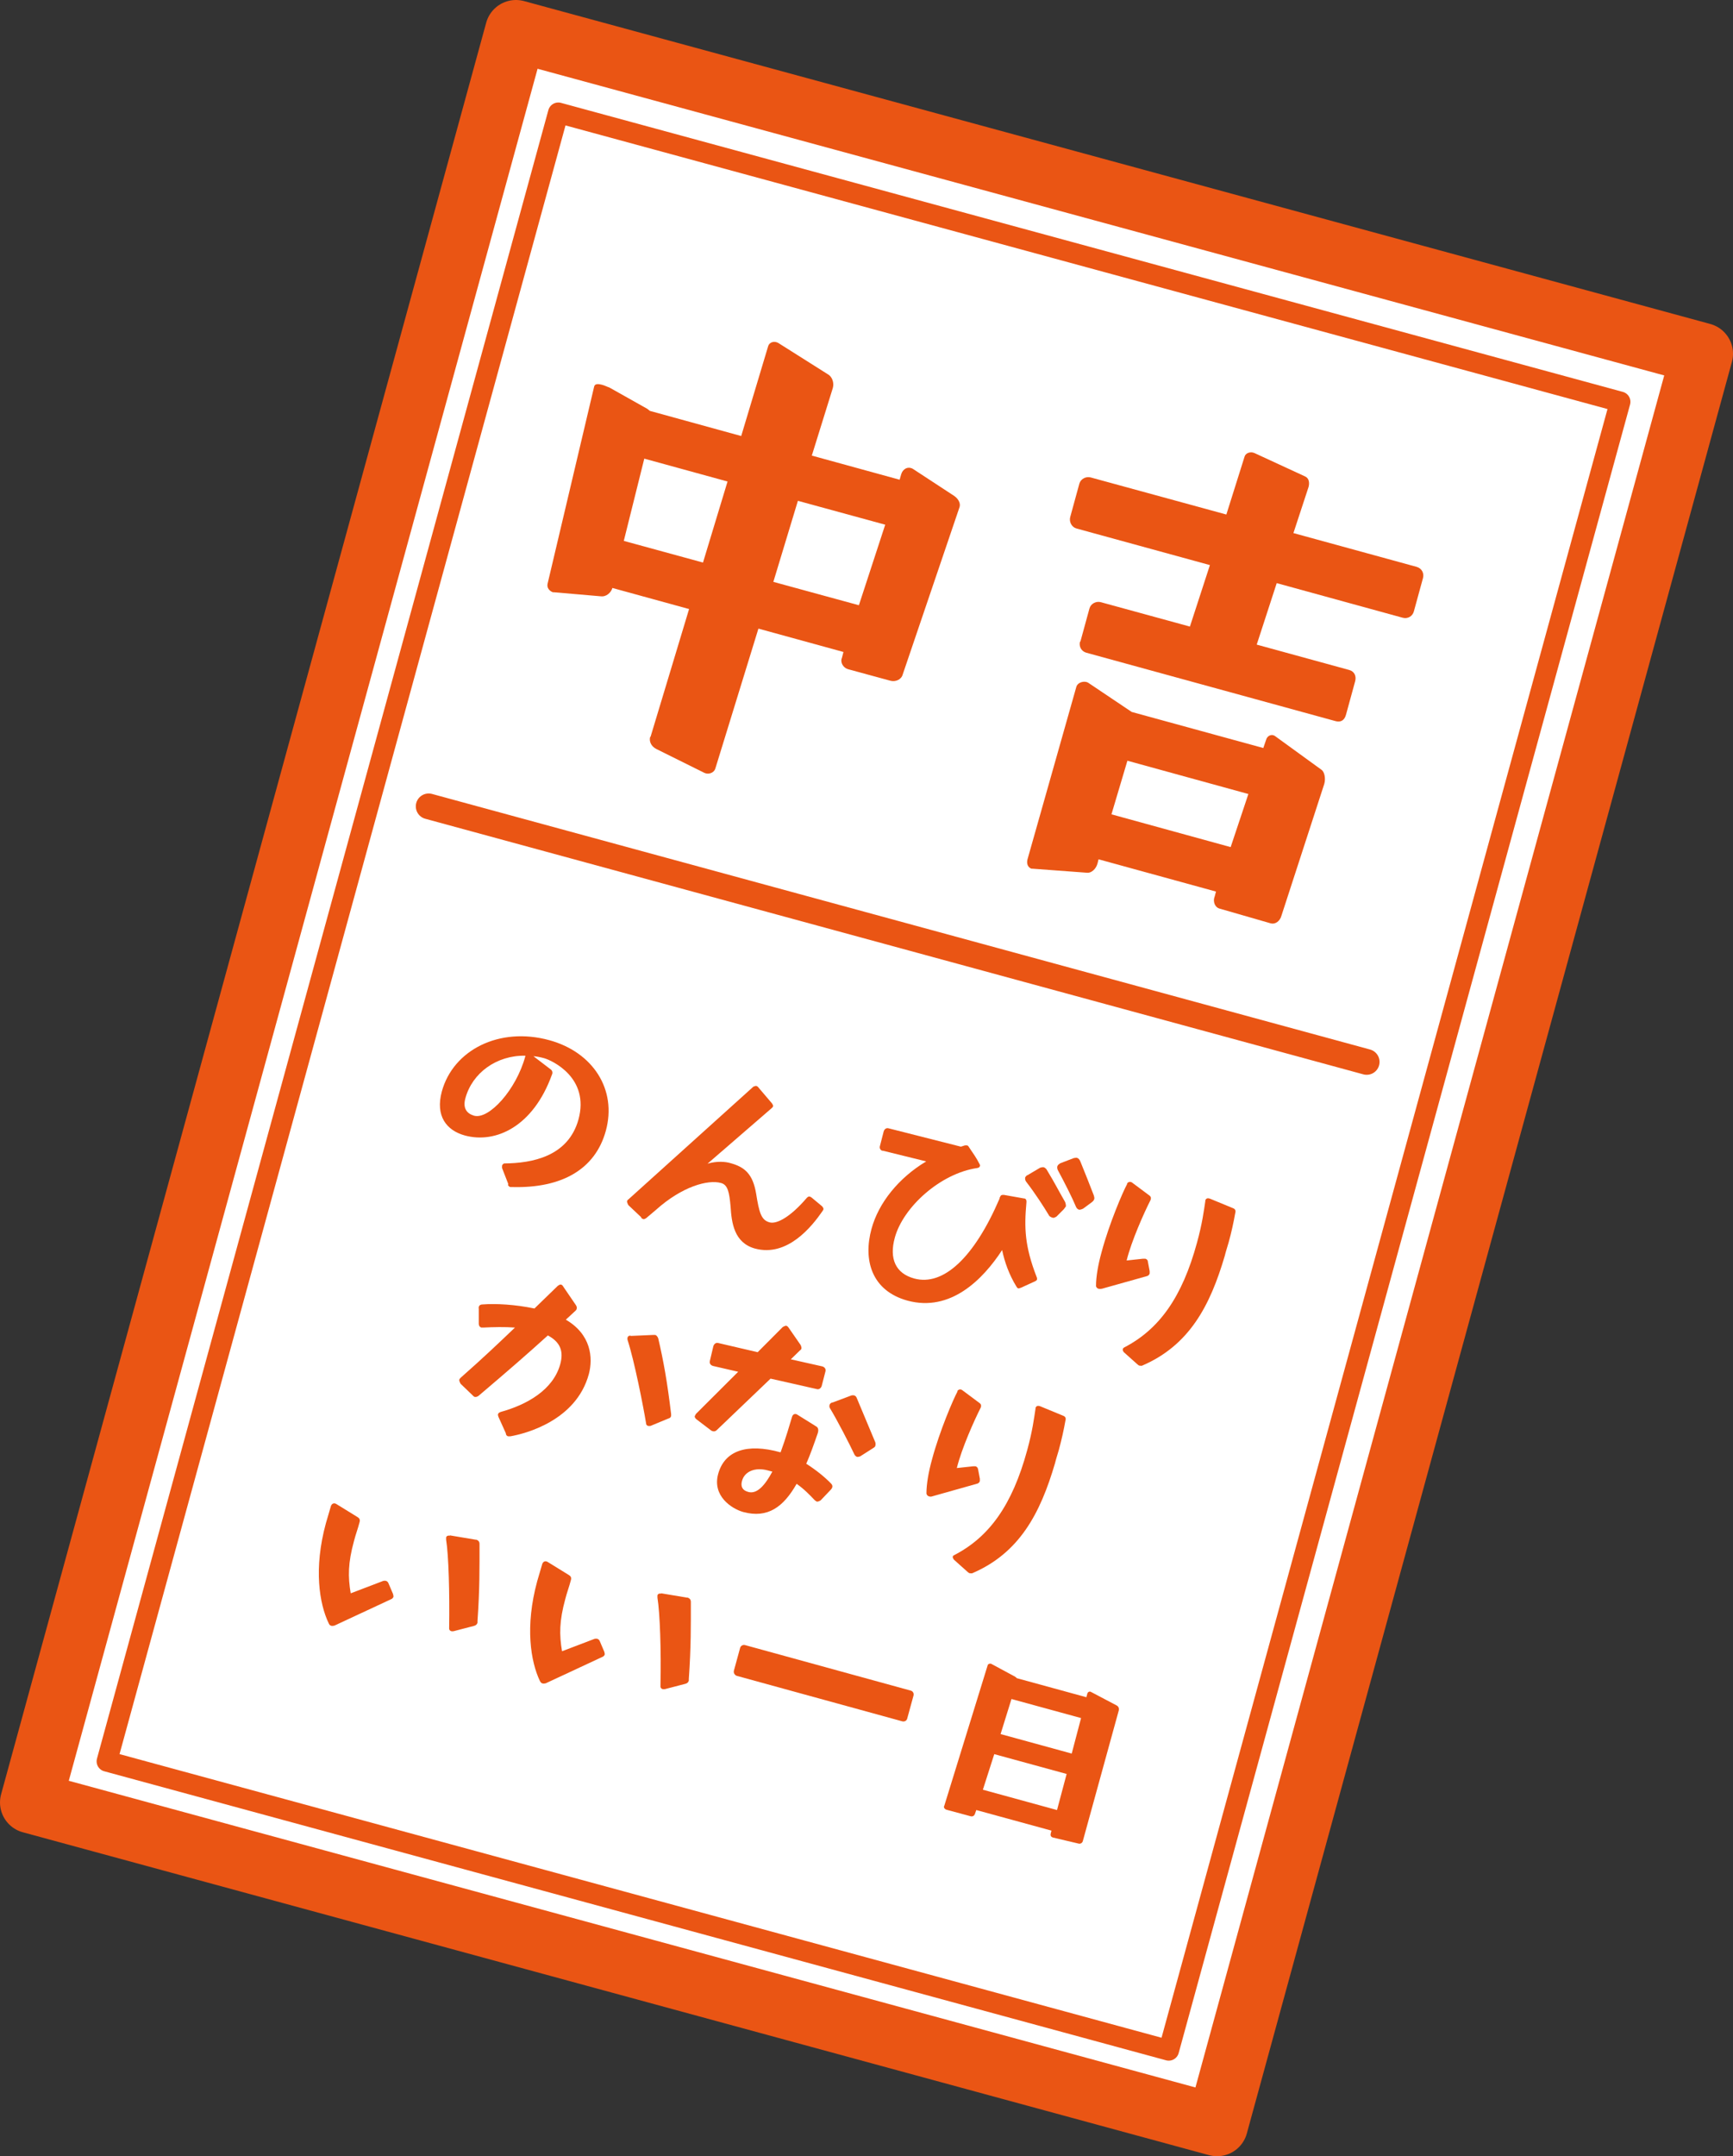 <svg width="337" height="419" viewBox="0 0 337 419" fill="none" xmlns="http://www.w3.org/2000/svg">
<rect x="0" y="0" width="337" height="419" fill="#333333" stroke="none"/>
<path d="M331.001 68.743L100.332 6L6.001 350.257L236.67 413L331.001 68.743Z" fill="white" stroke="#EA5514" stroke-width="12" stroke-linecap="round" stroke-linejoin="round"/>
<path d="M315.053 78.084L108.566 21.919L20.787 342.266L227.274 398.431L315.053 78.084Z" fill="white" stroke="#EA5514" stroke-width="4" stroke-linecap="round" stroke-linejoin="round"/>
<path d="M83.357 156.693L265.767 206.357" stroke="#EA5514" stroke-width="5" stroke-linecap="round" stroke-linejoin="round"/>
<path d="M126.518 143.137L133.998 118.352L119.087 114.255C118.791 115.291 117.758 115.983 116.921 115.884L107.768 115.094H107.522C106.833 114.847 106.291 114.205 106.488 113.415L115.543 75.103C115.691 74.51 116.429 74.609 117.02 74.757C117.61 74.905 118.152 75.202 118.496 75.3L125.878 79.448L126.37 79.843L144.136 84.73L149.352 67.352C149.598 66.413 150.632 66.216 151.37 66.66L161.065 72.782C161.803 73.227 162.246 74.362 161.951 75.399L157.866 88.532L174.943 93.222L175.238 92.185C175.534 91.149 176.518 90.556 177.502 91.099L185.573 96.382C186.41 96.975 186.803 97.814 186.606 98.505L175.534 131.09C175.287 132.028 174.156 132.571 173.122 132.275L164.953 130.053C164.018 129.807 163.329 128.77 163.723 127.832L164.018 126.696L147.482 122.154L139.116 149.308C138.919 150.098 137.886 150.592 137 150.197L127.65 145.556C126.567 145.013 126.222 144.026 126.419 143.236L126.518 143.137ZM121.35 105.121L136.705 109.317L141.478 93.568L125.287 89.124L121.301 105.121H121.35ZM167.02 117.612L172.138 101.961L155.159 97.32L150.386 113.07L167.02 117.612Z" fill="#EA5514"/>
<path d="M211.607 132.669L220.072 138.347L245.662 145.357L246.204 143.777C246.401 142.987 247.237 142.592 247.877 142.987L256.932 149.554C257.572 149.949 257.818 151.282 257.523 152.319L249.206 177.893C248.91 179.029 247.975 179.671 247.09 179.424L237.149 176.56C236.361 176.363 235.771 175.326 236.214 174.19L236.46 173.252L213.625 166.982L213.428 167.772C213.133 168.908 212.198 169.648 211.46 169.599L200.83 168.809H200.584C199.895 168.562 199.599 167.871 199.796 167.031L209.294 133.508C209.54 132.57 210.869 132.224 211.607 132.669ZM210.082 124.72L211.853 118.252C212.099 117.314 213.133 116.771 214.068 117.018L231.391 121.758L235.279 109.81L209.343 102.7C208.408 102.453 207.867 101.417 208.113 100.479L209.885 94.011C210.131 93.073 211.164 92.53 212.099 92.777L238.477 99.985L242.021 88.728C242.218 88.037 243.153 87.691 243.94 88.037L253.783 92.579C254.57 92.925 254.668 93.813 254.472 94.603L251.519 103.589L275.485 110.155C276.519 110.452 276.962 111.439 276.716 112.328L274.944 118.795C274.698 119.733 273.763 120.326 272.729 120.03L248.271 113.315L244.383 125.263L262.395 130.2C263.428 130.496 263.773 131.435 263.527 132.373L261.755 138.84C261.46 139.976 260.722 140.42 259.688 140.124L211.263 126.843C210.328 126.596 209.737 125.658 210.032 124.621L210.082 124.72ZM239.314 164.612L242.759 154.294L219.235 147.826L216.135 158.243L239.314 164.612Z" fill="#EA5514"/>
<path d="M98.858 230.128L97.628 226.968C97.628 226.968 97.628 226.672 97.628 226.524C97.677 226.327 97.874 226.08 98.12 226.08C103.386 226.03 110.473 224.796 112.49 217.538C114.705 209.442 107.372 206.084 105.847 205.64C105.108 205.442 104.419 205.294 103.73 205.245L107.028 207.763C107.421 208.01 107.52 208.454 107.323 208.849C103.681 218.921 96.398 222.278 90.394 220.649C86.801 219.661 84.636 216.847 85.915 212.108C88.13 204.011 97.136 199.469 106.831 202.135C115.295 204.455 120.02 211.713 117.805 219.76C115.738 227.265 109.193 230.918 99.646 230.671C99.547 230.671 99.35 230.671 99.252 230.671C99.055 230.622 98.908 230.523 98.76 230.227L98.858 230.128ZM92.165 216.798C95.02 217.637 100.384 211.811 102.156 205.245V205.146C96.545 205.048 91.821 208.504 90.492 213.441C89.951 215.416 90.837 216.403 92.165 216.798Z" fill="#EA5514"/>
<path d="M124.695 236.545L122.185 234.175C122.185 234.175 121.89 233.632 121.939 233.434C121.939 233.286 122.087 233.138 122.234 233.039L146.496 211.168C146.496 211.168 146.939 210.97 147.087 211.02C147.234 211.069 147.382 211.168 147.48 211.316L150.089 214.377C150.089 214.377 150.384 214.772 150.335 214.92C150.335 215.068 150.236 215.167 150.089 215.315L137.589 226.127C139.459 225.584 141.083 225.732 142.067 226.029C144.774 226.769 146.398 228.102 147.038 231.953C147.628 235.656 148.022 237.088 149.646 237.532C151.073 237.927 153.731 236.446 156.831 232.842C157.175 232.447 157.421 232.398 157.864 232.743L159.882 234.422C159.882 234.422 160.177 234.767 160.128 234.965C160.128 235.064 160.03 235.212 159.931 235.36C157.914 238.273 153.14 244.345 146.792 242.617C142.756 241.482 142.264 237.631 142.067 234.422C141.821 231.805 141.575 230.225 140.197 229.88C137.687 229.188 132.667 230.521 127.549 235.113L125.679 236.693C125.679 236.693 125.286 236.989 125.089 236.89C124.941 236.89 124.793 236.742 124.646 236.594L124.695 236.545Z" fill="#EA5514"/>
<path d="M169.481 238.769C170.858 233.733 174.746 228.894 180.11 225.685L171.695 223.612H171.547C171.154 223.464 171.006 223.069 171.105 222.723L171.843 219.859C171.99 219.415 172.335 219.119 172.827 219.267L186.853 222.822L187.64 222.575C187.64 222.575 187.935 222.575 188.034 222.575C188.181 222.575 188.329 222.723 188.427 222.921C189.264 224.155 189.904 225.043 190.494 226.228C190.593 226.377 190.593 226.525 190.544 226.623C190.494 226.821 190.298 226.92 190.051 226.969C182.866 228.006 175.632 234.572 174.008 240.497C172.876 244.595 174.156 247.458 177.797 248.446C183.457 249.976 189.461 244.348 194.382 232.894V232.745L194.481 232.597C194.579 232.252 194.825 232.153 195.268 232.202L199.156 232.894H199.254C199.55 232.992 199.648 233.289 199.599 233.684C199.156 238.571 199.254 242.126 201.567 248.1C201.666 248.297 201.666 248.446 201.666 248.594C201.666 248.742 201.469 248.89 201.272 248.989L198.565 250.223C198.319 250.322 198.122 250.371 198.024 250.371C197.827 250.322 197.729 250.124 197.63 249.976C196.252 247.705 195.366 245.286 194.874 242.916C191.134 248.643 184.835 255.012 176.469 252.741C169.481 250.815 167.807 244.841 169.481 238.769ZM199.746 228.401L202.256 226.92C202.256 226.92 202.699 226.772 202.847 226.821H202.994C203.29 226.969 203.487 227.166 203.585 227.364C205.258 230.129 205.701 231.116 207.128 233.585C207.227 233.832 207.276 234.078 207.276 234.276V234.424C207.276 234.424 207.03 234.77 206.882 234.967L205.455 236.399C205.455 236.399 205.012 236.695 204.766 236.646C204.52 236.596 204.176 236.448 204.028 236.251C202.994 234.523 201.272 231.857 199.55 229.635C199.402 229.438 199.303 229.141 199.353 228.894V228.796C199.353 228.796 199.599 228.401 199.796 228.351L199.746 228.401ZM206.095 226.08L208.802 225.044C208.802 225.044 209.294 224.945 209.441 224.994C209.737 225.093 209.933 225.34 210.081 225.685C211.262 228.598 211.656 229.586 212.689 232.252C212.788 232.548 212.837 232.795 212.788 232.992C212.739 233.239 212.542 233.437 212.296 233.634L210.622 234.868C210.622 234.868 210.13 235.115 209.835 235.066C209.589 235.017 209.343 234.77 209.244 234.523C208.555 232.844 207.03 229.833 205.701 227.364C205.603 227.166 205.553 226.87 205.603 226.673C205.652 226.475 205.849 226.228 206.095 226.13V226.08Z" fill="#EA5514"/>
<path d="M219.184 229.981C219.381 229.635 219.824 229.586 220.119 229.783L223.564 232.351C223.859 232.598 223.859 232.943 223.712 233.239C222.481 235.659 220.021 241.139 219.086 244.941L222.284 244.595C222.284 244.595 222.629 244.595 222.727 244.595C223.023 244.694 223.219 244.891 223.219 245.187L223.564 247.014C223.564 247.014 223.564 247.31 223.564 247.458C223.515 247.656 223.367 247.853 223.121 247.952L214.312 250.421C214.312 250.421 213.869 250.52 213.574 250.421C213.377 250.371 213.131 250.125 213.131 249.878C213.131 248.15 213.525 245.78 214.214 243.311C215.69 237.782 218.347 231.61 219.184 230.08V229.981ZM221.251 265.183L218.544 262.764C218.544 262.764 218.249 262.418 218.347 262.171C218.347 262.072 218.446 261.924 218.643 261.826C225.385 258.32 229.863 252.149 232.767 241.485C233.8 237.732 234.096 235.313 234.391 233.388V233.239C234.538 232.894 234.785 232.746 235.326 232.943L239.755 234.77C240.346 234.967 240.296 235.461 240.198 235.757C239.903 237.436 239.46 239.51 238.918 241.435C238.672 242.324 238.377 243.163 238.18 244.002C235.326 253.729 231.29 261.431 222.088 265.38C221.94 265.43 221.792 265.38 221.645 265.38C221.497 265.38 221.349 265.282 221.202 265.133L221.251 265.183Z" fill="#EA5514"/>
<path d="M98.367 278.513L96.94 275.354C96.94 275.354 96.793 275.008 96.842 274.811C96.891 274.613 97.088 274.465 97.383 274.366C102.403 272.984 107.57 270.12 108.948 265.084C109.637 262.566 108.948 260.789 106.537 259.505C102.55 263.109 99.155 266.072 93.102 271.206C92.856 271.404 92.56 271.503 92.363 271.453C92.216 271.453 92.117 271.355 91.97 271.206L89.558 268.886C89.558 268.886 89.263 268.343 89.312 268.145C89.312 267.997 89.46 267.849 89.608 267.701C94.037 263.801 97.088 260.888 100.139 257.975C98.171 257.827 95.956 257.876 93.987 257.975C93.889 257.975 93.741 257.975 93.594 257.975C93.298 257.876 93.151 257.679 93.102 257.284V254.321C93.102 254.321 93.052 254.124 93.102 253.976C93.2 253.63 93.446 253.482 93.84 253.482C96.448 253.285 100.139 253.482 103.928 254.272L108.456 249.878C108.456 249.878 108.899 249.532 109.096 249.631C109.243 249.631 109.44 249.829 109.539 250.026L111.999 253.63C112.147 253.877 112.196 254.074 112.147 254.272C112.147 254.371 112.098 254.519 111.95 254.667L110.031 256.444C114.952 259.308 115.346 263.85 114.509 267.01C112.048 276.094 102.107 278.612 99.253 279.106C99.106 279.106 98.958 279.106 98.81 279.106C98.613 279.056 98.416 278.908 98.367 278.612V278.513ZM122.58 259.604L127.058 259.407C127.058 259.407 127.255 259.407 127.403 259.407C127.649 259.456 127.846 259.703 127.993 260.048C129.027 264.442 129.765 268.59 130.503 274.761C130.503 274.86 130.503 275.008 130.503 275.156C130.454 275.403 130.257 275.6 129.962 275.65L126.517 277.082C126.517 277.082 126.172 277.131 126.025 277.082C125.828 277.032 125.631 276.884 125.631 276.539C125.139 273.527 123.367 264.442 122.039 260.394C121.989 260.197 121.989 260.048 122.039 259.9C122.088 259.703 122.285 259.505 122.678 259.555L122.58 259.604Z" fill="#EA5514"/>
<path d="M135.18 275.106C135.18 275.106 135.229 274.859 135.377 274.711L143.546 266.565L138.625 265.429C138.182 265.281 137.936 264.936 138.034 264.491L138.723 261.578C138.871 261.134 139.264 260.838 139.707 260.986L147.335 262.763L152.207 257.875C152.207 257.875 152.7 257.579 152.896 257.629C153.044 257.629 153.241 257.826 153.339 257.974L155.702 261.381C155.702 261.381 155.898 261.825 155.849 262.023C155.849 262.171 155.702 262.319 155.554 262.418L153.782 264.146L159.934 265.528C160.377 265.676 160.623 266.022 160.524 266.466L159.786 269.33C159.639 269.774 159.245 270.07 158.802 269.922L149.845 267.898L139.412 277.871C139.068 278.217 138.674 278.217 138.28 277.97L135.426 275.797C135.131 275.55 135.032 275.304 135.131 275.057L135.18 275.106ZM151.814 282.166C152.798 279.5 153.585 276.785 154.028 275.304C154.176 274.81 154.619 274.612 155.062 274.909L158.704 277.18C159.097 277.377 159.245 277.871 158.999 278.562C158.261 280.685 157.572 282.66 156.784 284.437C158.654 285.622 160.426 287.054 161.607 288.288C161.952 288.634 161.952 289.029 161.607 289.424L159.589 291.547C159.589 291.547 159.097 291.843 158.9 291.794C158.753 291.794 158.605 291.646 158.408 291.497C157.473 290.51 156.391 289.375 154.914 288.338C152.355 292.831 149.304 295.102 144.53 293.818C142.267 293.176 138.477 290.708 139.658 286.412C140.889 281.919 145.219 280.389 151.765 282.216L151.814 282.166ZM145.515 289.918C147.237 290.411 148.812 288.535 150.19 285.968L149.255 285.721C146.843 285.079 144.776 285.918 144.284 287.795C143.989 288.881 144.383 289.621 145.515 289.918ZM161.902 272.539L165.593 271.156C165.593 271.156 165.938 271.107 166.085 271.156C166.282 271.206 166.479 271.354 166.578 271.601L170.219 280.29C170.219 280.29 170.318 280.685 170.219 280.932C170.219 281.08 170.072 281.228 169.826 281.376L167.267 283.006C167.267 283.006 166.824 283.154 166.676 283.104C166.479 283.055 166.332 282.907 166.184 282.709C165.249 280.685 162.739 275.847 161.41 273.674C161.263 273.427 161.263 273.23 161.312 273.033C161.361 272.835 161.509 272.638 161.804 272.539H161.902Z" fill="#EA5514"/>
<path d="M186.162 270.317C186.359 269.971 186.802 269.922 187.097 270.119L190.542 272.687C190.837 272.934 190.837 273.279 190.69 273.575C189.459 275.995 186.999 281.475 186.064 285.276L189.263 284.931C189.263 284.931 189.607 284.931 189.705 284.931C190.001 285.03 190.148 285.227 190.198 285.523L190.542 287.35C190.542 287.35 190.542 287.646 190.542 287.794C190.493 287.992 190.345 288.189 190.099 288.288L181.339 290.757C181.093 290.855 180.847 290.855 180.601 290.757C180.404 290.707 180.158 290.46 180.158 290.164C180.158 288.436 180.552 286.066 181.241 283.598C182.717 278.068 185.375 271.897 186.211 270.366L186.162 270.317ZM188.229 305.519L185.522 303.1C185.522 303.1 185.227 302.754 185.276 302.507C185.276 302.408 185.375 302.26 185.621 302.162C192.363 298.656 196.841 292.485 199.745 281.82C200.778 278.068 201.074 275.649 201.369 273.724V273.575C201.517 273.23 201.763 273.082 202.304 273.279L206.733 275.106C207.324 275.303 207.274 275.797 207.176 276.093C206.881 277.772 206.438 279.796 205.897 281.771C205.65 282.66 205.355 283.499 205.158 284.338C202.304 294.065 198.268 301.767 189.066 305.716C188.918 305.766 188.77 305.716 188.623 305.716C188.475 305.716 188.328 305.618 188.18 305.469L188.229 305.519Z" fill="#EA5514"/>
<path d="M63.917 315.442C62.096 311.64 60.965 304.827 63.376 295.99C63.671 294.953 64.016 293.768 64.36 292.632C64.557 292.139 65 291.991 65.443 292.287L69.528 294.805C69.872 295.002 70.069 295.298 69.921 295.792C69.577 297.125 69.134 298.261 68.839 299.446C67.657 303.741 67.657 306.407 68.199 309.616L74.547 307.197C74.547 307.197 74.892 307.148 75.039 307.197C75.236 307.246 75.433 307.394 75.531 307.641L76.417 309.715C76.417 309.715 76.516 310.061 76.516 310.258C76.466 310.456 76.319 310.653 76.073 310.752L65.049 315.886C65.049 315.886 64.656 315.985 64.459 315.936C64.262 315.886 64.065 315.788 63.967 315.541L63.917 315.442ZM87.49 298.359L92.51 299.199H92.657C93.002 299.347 93.248 299.544 93.248 300.038C93.248 304.531 93.297 308.728 92.854 314.998C92.854 315.096 92.854 315.195 92.854 315.343C92.756 315.64 92.559 315.837 92.215 315.936L88.228 316.973C88.228 316.973 87.884 317.022 87.736 316.973C87.441 316.874 87.293 316.627 87.343 316.232C87.441 309.517 87.244 302.21 86.752 299.199C86.752 299.051 86.752 298.903 86.752 298.754C86.85 298.458 87.097 298.359 87.49 298.409V298.359Z" fill="#EA5514"/>
<path d="M105.011 326.7C103.19 322.898 102.058 316.085 104.47 307.247C104.765 306.211 105.109 305.026 105.454 303.89C105.651 303.396 106.094 303.248 106.537 303.545L110.621 306.062C110.966 306.26 111.163 306.556 111.015 307.05C110.671 308.383 110.228 309.519 109.932 310.703C108.751 314.999 108.751 317.665 109.293 320.874L115.641 318.455C115.641 318.455 115.985 318.405 116.133 318.455C116.33 318.504 116.527 318.652 116.625 318.899L117.511 320.973C117.511 320.973 117.609 321.318 117.609 321.466C117.56 321.664 117.413 321.861 117.167 321.96L106.143 327.095C106.143 327.095 105.749 327.194 105.552 327.144C105.356 327.095 105.159 326.996 105.06 326.749L105.011 326.7ZM128.584 309.617L133.604 310.457H133.751C134.096 310.605 134.342 310.802 134.342 311.296C134.342 315.789 134.391 319.985 133.948 326.255C133.948 326.354 133.948 326.453 133.948 326.601C133.85 326.897 133.653 327.095 133.308 327.194L129.322 328.23C129.322 328.23 128.978 328.28 128.83 328.23C128.535 328.132 128.387 327.885 128.436 327.49C128.584 320.775 128.338 313.468 127.846 310.457C127.846 310.308 127.846 310.16 127.846 310.012C127.944 309.716 128.19 309.617 128.584 309.667V309.617Z" fill="#EA5514"/>
<path d="M142.707 324.674L143.937 320.181C144.035 319.836 144.478 319.539 144.921 319.688L177.106 328.525C177.5 328.624 177.746 329.019 177.648 329.463L176.417 333.956C176.319 334.351 175.925 334.598 175.482 334.499L143.297 325.661C142.903 325.563 142.608 325.069 142.707 324.723V324.674Z" fill="#EA5514"/>
<path d="M183.6 350.99L192.065 323.589C192.114 323.342 192.557 323.194 192.803 323.342L197.38 325.811C197.38 325.811 197.675 326.008 197.724 326.107L211.258 329.81L211.454 329.069C211.553 328.773 211.897 328.625 212.143 328.773L217.114 331.39C217.508 331.587 217.655 331.982 217.557 332.377L210.569 357.754C210.47 358.149 210.076 358.347 209.732 358.248L204.712 357.063C204.417 356.964 204.22 356.717 204.319 356.323L204.466 355.73L189.85 351.731L189.555 352.57C189.407 352.866 189.112 353.064 188.669 352.916L184.092 351.682C183.698 351.583 183.452 351.188 183.6 350.941V350.99ZM205.549 351.731L207.419 344.72L193.344 340.869L191.13 347.781L205.549 351.731ZM208.403 340.77L210.224 333.858L196.691 330.156L194.574 336.969L208.452 340.77H208.403Z" fill="#EA5514"/>
</svg>
